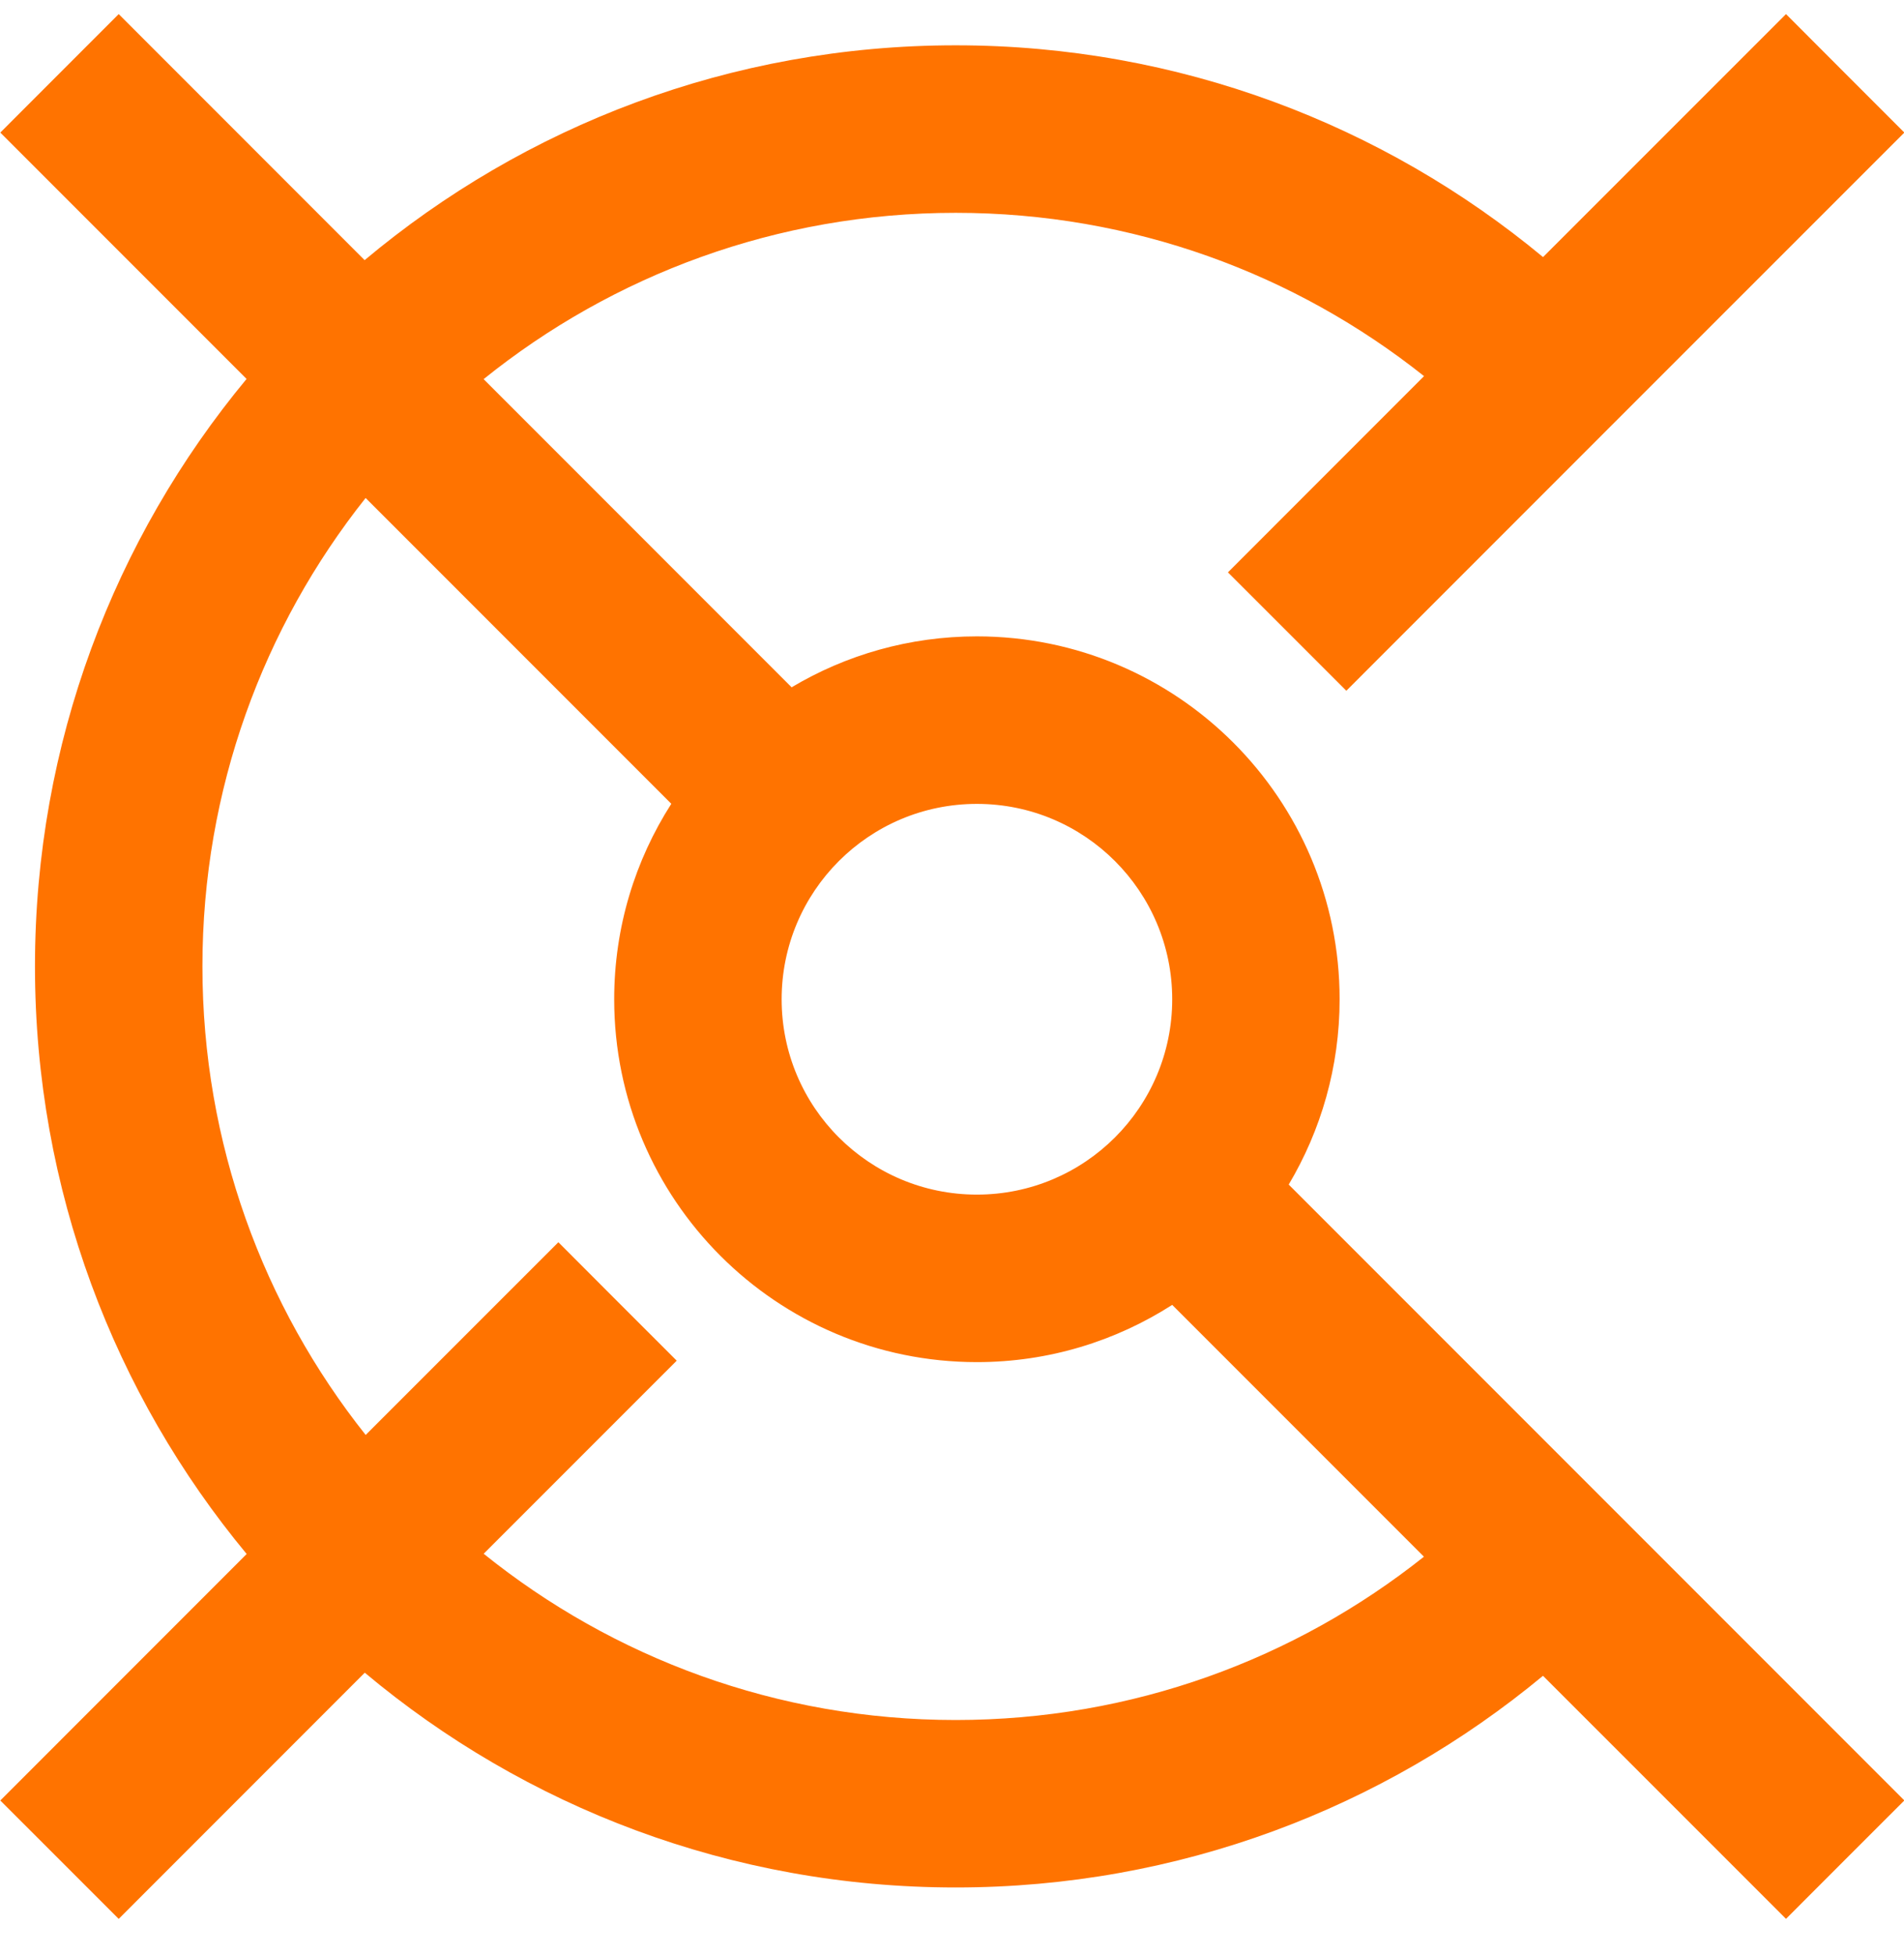 <svg width="38" height="39" viewBox="0 0 38 39" fill="none" xmlns="http://www.w3.org/2000/svg">
<path d="M36.825 1.463L38.007 2.645L31.982 8.668L26.87 13.781L25.689 12.6L24.507 11.419L28.421 7.504C25.854 5.464 22.607 4.246 19.074 4.246C15.507 4.246 12.23 5.489 9.652 7.564L15.799 13.712C16.881 13.067 18.146 12.696 19.497 12.696C23.495 12.697 26.736 15.938 26.736 19.936C26.736 21.287 26.364 22.55 25.72 23.633L38.007 35.92L36.825 37.101L35.645 38.282L30.795 33.433C27.615 36.069 23.529 37.656 19.074 37.656C14.585 37.656 10.472 36.045 7.28 33.371L2.369 38.283L1.188 37.102L0.006 35.921L4.923 31.003C2.285 27.822 0.698 23.736 0.698 19.28C0.698 14.825 2.283 10.741 4.921 7.56L0.006 2.645L2.369 0.281L7.277 5.19C10.469 2.515 14.584 0.904 19.074 0.904C23.529 0.904 27.616 2.492 30.796 5.129L35.645 0.281L36.825 1.463ZM7.297 9.935C5.258 12.501 4.04 15.748 4.04 19.28C4.04 22.813 5.258 26.062 7.298 28.628L11.144 24.783L12.324 25.965L13.506 27.146L9.653 30.998C12.231 33.073 15.508 34.315 19.074 34.315C22.607 34.315 25.852 33.097 28.419 31.057L23.395 26.033C22.27 26.754 20.933 27.175 19.497 27.175C15.499 27.175 12.258 23.933 12.258 19.936C12.258 18.499 12.677 17.162 13.398 16.036L7.297 9.935ZM19.497 16.038C17.344 16.038 15.6 17.783 15.6 19.936C15.6 22.088 17.344 23.833 19.497 23.833C21.65 23.833 23.395 22.088 23.395 19.936C23.394 17.783 21.65 16.038 19.497 16.038Z" fill="#FF7300"/>
</svg>
